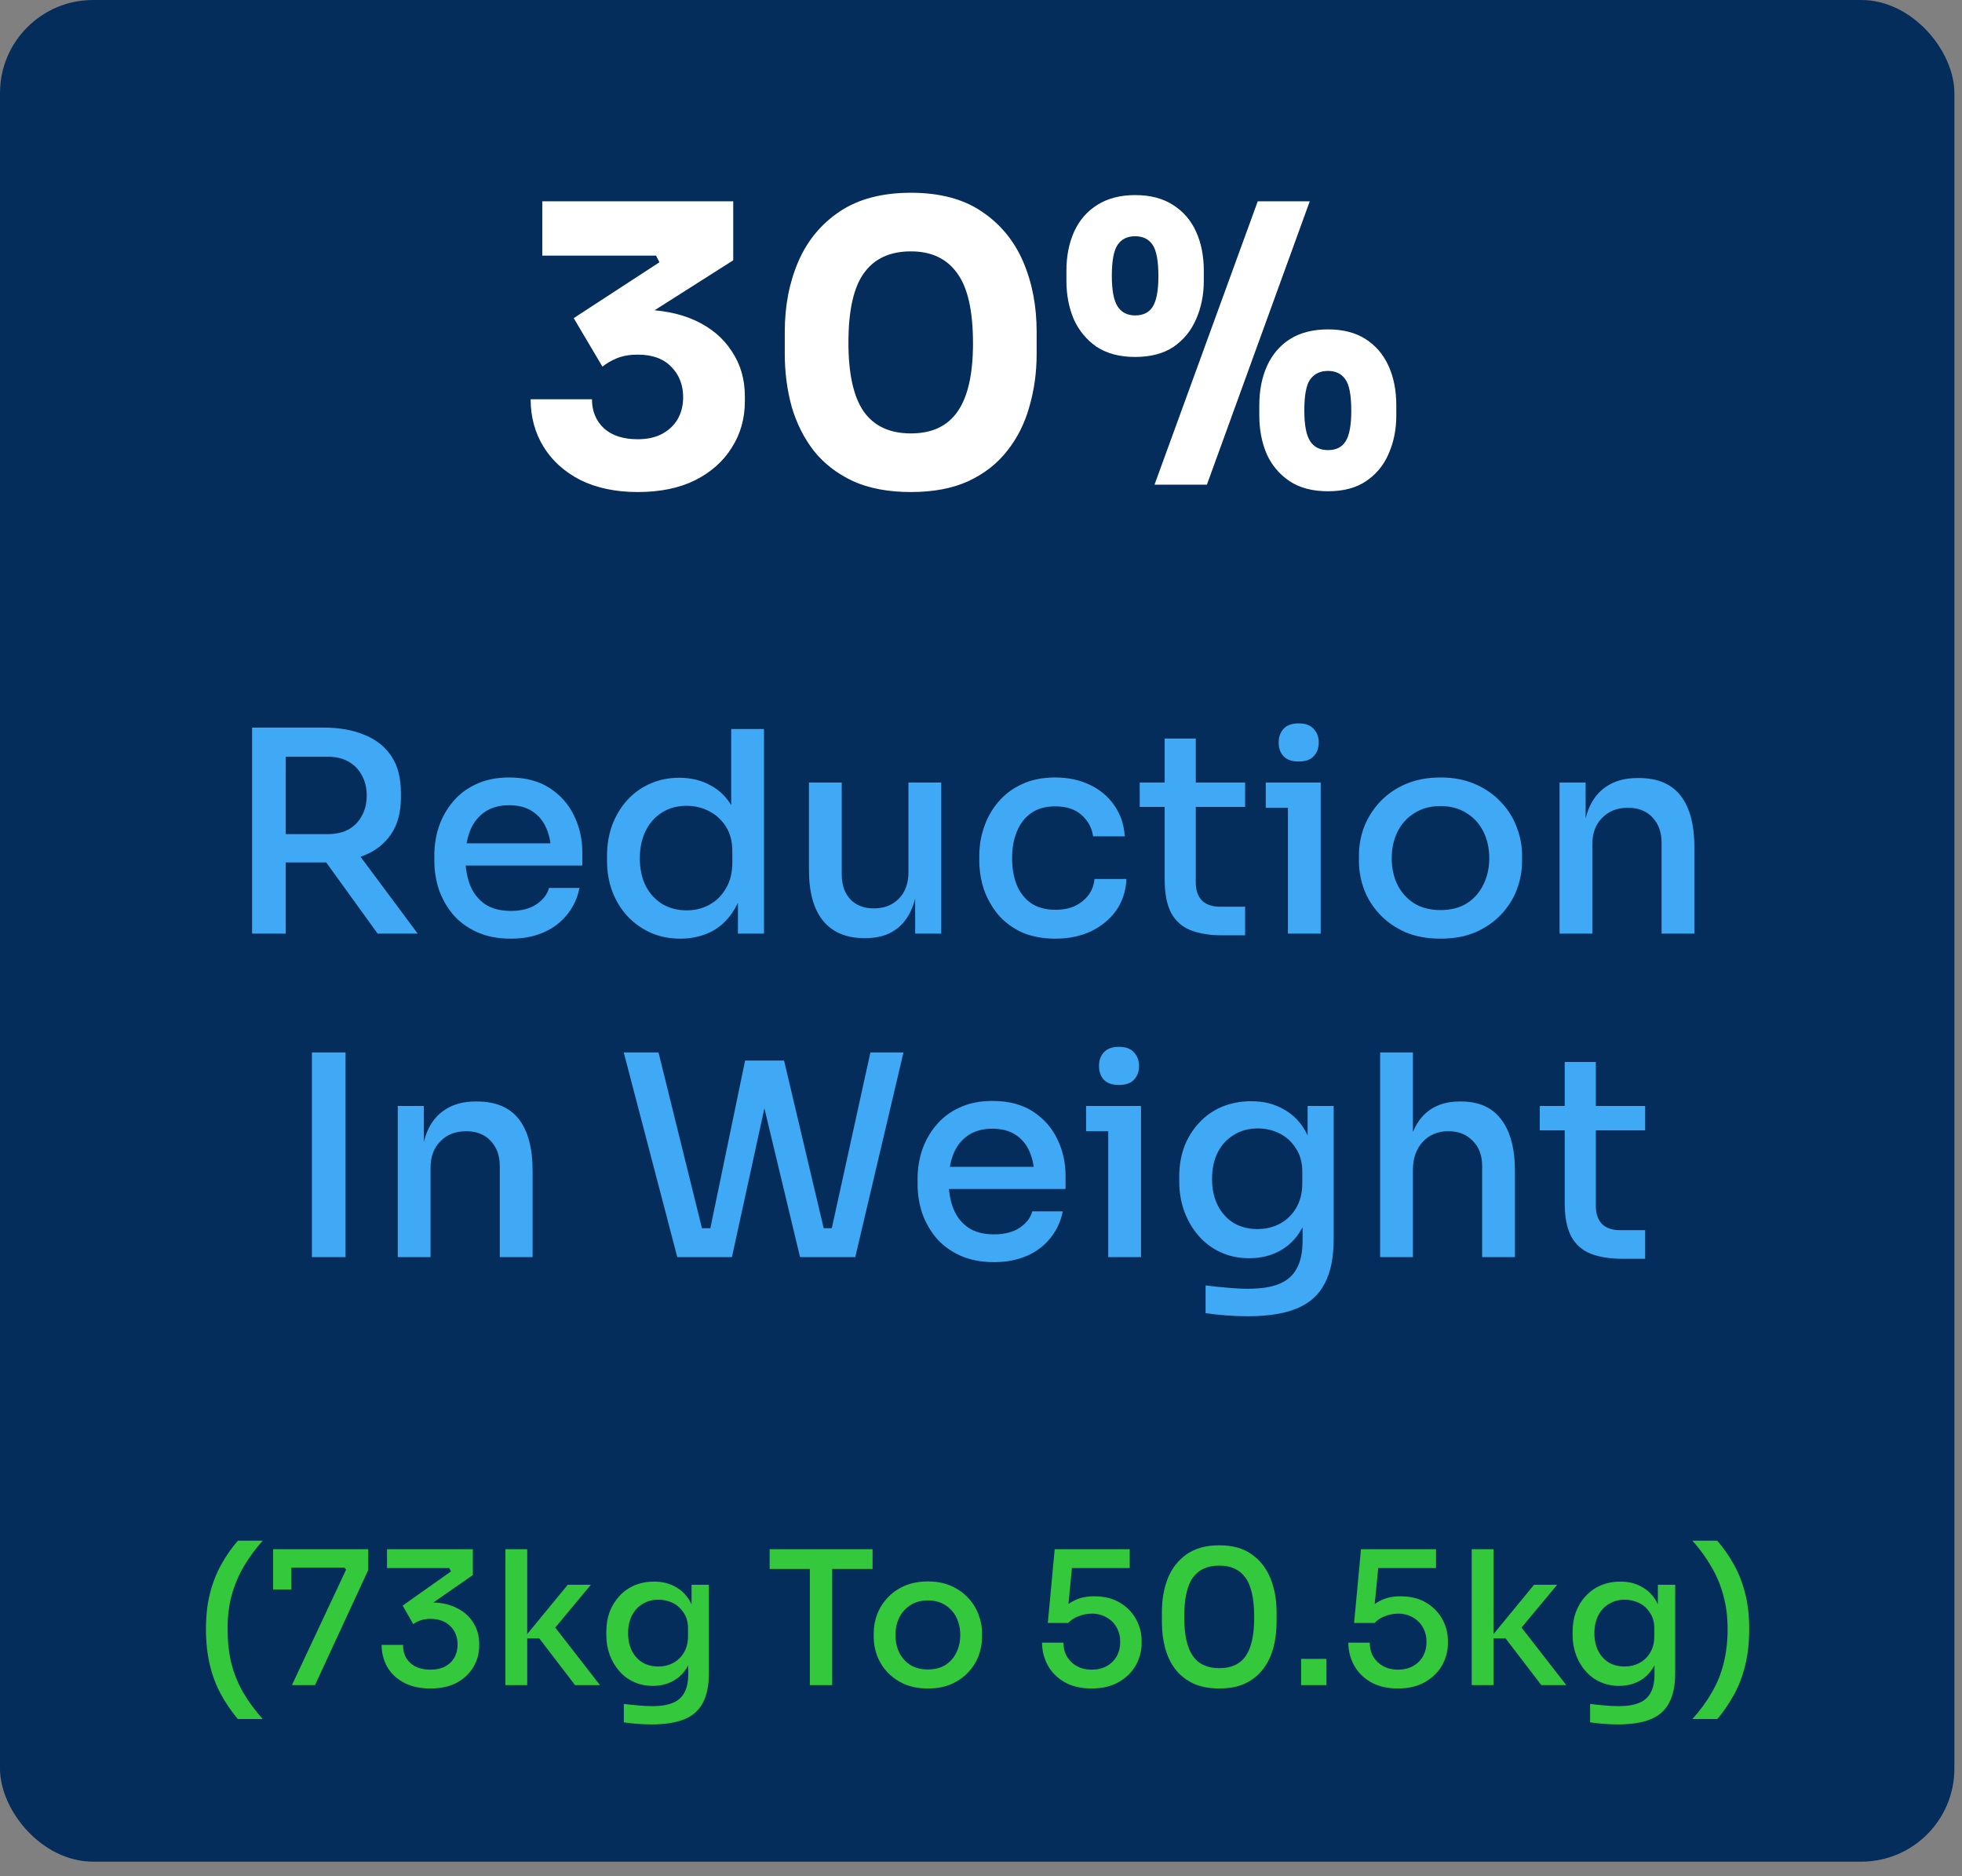 <svg xmlns="http://www.w3.org/2000/svg" width="91" height="87" viewBox="0 0 91 87" fill="none"><rect x="0" y="0" width="91" height="87" fill="#808080" stroke="none"/><rect width="90.647" height="86.331" rx="4.317" fill="#052D5B"></rect><path d="M11.692 43.295V33.74H13.252V43.295H11.692ZM17.516 43.295L14.5 39.122H16.268L19.375 43.295H17.516ZM12.745 39.993V38.68H15.215C15.588 38.68 15.908 38.606 16.177 38.459C16.446 38.303 16.649 38.091 16.788 37.822C16.935 37.553 17.009 37.241 17.009 36.886C17.009 36.539 16.935 36.232 16.788 35.963C16.649 35.694 16.446 35.482 16.177 35.326C15.908 35.17 15.588 35.092 15.215 35.092H12.745V33.74H15.007C15.735 33.74 16.368 33.853 16.905 34.078C17.442 34.295 17.858 34.624 18.153 35.066C18.448 35.508 18.595 36.076 18.595 36.769V36.977C18.595 37.67 18.443 38.238 18.14 38.68C17.845 39.122 17.429 39.451 16.892 39.668C16.363 39.885 15.735 39.993 15.007 39.993H12.745ZM23.694 43.529C23.087 43.529 22.558 43.425 22.108 43.217C21.657 43.009 21.288 42.736 21.003 42.398C20.716 42.051 20.5 41.666 20.352 41.241C20.214 40.808 20.145 40.366 20.145 39.915V39.668C20.145 39.209 20.214 38.767 20.352 38.342C20.5 37.909 20.716 37.523 21.003 37.185C21.288 36.838 21.648 36.565 22.081 36.366C22.523 36.158 23.035 36.054 23.616 36.054C24.369 36.054 24.998 36.219 25.5 36.548C26.003 36.877 26.38 37.306 26.631 37.835C26.883 38.355 27.009 38.918 27.009 39.525V40.136H20.794V39.109H25.982L25.566 39.629C25.566 39.161 25.492 38.758 25.345 38.42C25.197 38.073 24.98 37.809 24.695 37.627C24.409 37.436 24.049 37.341 23.616 37.341C23.165 37.341 22.788 37.445 22.485 37.653C22.181 37.861 21.956 38.147 21.808 38.511C21.661 38.875 21.587 39.304 21.587 39.798C21.587 40.266 21.661 40.686 21.808 41.059C21.956 41.423 22.186 41.713 22.497 41.93C22.809 42.138 23.208 42.242 23.694 42.242C24.179 42.242 24.578 42.138 24.89 41.93C25.201 41.713 25.392 41.462 25.462 41.176H26.878C26.783 41.653 26.588 42.069 26.294 42.424C26.008 42.779 25.643 43.052 25.201 43.243C24.759 43.434 24.257 43.529 23.694 43.529ZM31.561 43.529C31.059 43.529 30.599 43.438 30.183 43.256C29.776 43.074 29.416 42.818 29.104 42.489C28.801 42.16 28.567 41.778 28.402 41.345C28.238 40.912 28.155 40.439 28.155 39.928V39.681C28.155 39.178 28.233 38.71 28.389 38.277C28.554 37.835 28.784 37.449 29.078 37.12C29.373 36.791 29.724 36.535 30.131 36.353C30.547 36.162 31.007 36.067 31.509 36.067C32.047 36.067 32.528 36.184 32.952 36.418C33.386 36.643 33.732 36.994 33.992 37.471C34.261 37.939 34.408 38.537 34.434 39.265L33.914 38.55V33.805H35.435V43.295H34.226V40.253H34.564C34.538 41.007 34.382 41.627 34.096 42.112C33.819 42.597 33.459 42.957 33.017 43.191C32.575 43.416 32.09 43.529 31.561 43.529ZM31.847 42.216C32.237 42.216 32.588 42.129 32.9 41.956C33.221 41.783 33.477 41.531 33.667 41.202C33.867 40.864 33.966 40.47 33.966 40.019V39.46C33.966 39.018 33.867 38.641 33.667 38.329C33.468 38.017 33.208 37.779 32.887 37.614C32.567 37.449 32.216 37.367 31.834 37.367C31.41 37.367 31.033 37.471 30.703 37.679C30.383 37.878 30.131 38.16 29.949 38.524C29.767 38.888 29.676 39.313 29.676 39.798C29.676 40.292 29.767 40.721 29.949 41.085C30.14 41.449 30.4 41.731 30.729 41.93C31.059 42.121 31.431 42.216 31.847 42.216ZM40.081 43.503C39.257 43.503 38.625 43.239 38.183 42.71C37.741 42.173 37.52 41.384 37.52 40.344V36.288H39.041V40.552C39.041 41.037 39.175 41.423 39.444 41.709C39.712 41.986 40.076 42.125 40.536 42.125C41.004 42.125 41.385 41.978 41.68 41.683C41.983 41.38 42.135 40.968 42.135 40.448V36.288H43.656V43.295H42.447V40.305H42.603C42.603 41.007 42.507 41.596 42.317 42.073C42.135 42.541 41.862 42.896 41.498 43.139C41.142 43.382 40.692 43.503 40.146 43.503H40.081ZM48.957 43.529C48.359 43.529 47.834 43.429 47.384 43.23C46.942 43.022 46.574 42.745 46.279 42.398C45.993 42.043 45.776 41.653 45.629 41.228C45.49 40.795 45.421 40.357 45.421 39.915V39.681C45.421 39.222 45.495 38.78 45.642 38.355C45.789 37.922 46.01 37.532 46.305 37.185C46.599 36.838 46.964 36.565 47.397 36.366C47.839 36.158 48.355 36.054 48.944 36.054C49.542 36.054 50.075 36.167 50.543 36.392C51.02 36.617 51.401 36.938 51.687 37.354C51.973 37.761 52.133 38.238 52.168 38.784H50.699C50.647 38.394 50.469 38.065 50.166 37.796C49.871 37.527 49.464 37.393 48.944 37.393C48.493 37.393 48.12 37.497 47.826 37.705C47.531 37.913 47.31 38.199 47.163 38.563C47.016 38.918 46.942 39.33 46.942 39.798C46.942 40.249 47.011 40.656 47.15 41.02C47.297 41.384 47.518 41.67 47.813 41.878C48.116 42.086 48.498 42.19 48.957 42.19C49.312 42.19 49.615 42.129 49.867 42.008C50.127 41.878 50.335 41.709 50.491 41.501C50.647 41.284 50.738 41.037 50.764 40.76H52.246C52.22 41.323 52.059 41.813 51.765 42.229C51.47 42.636 51.08 42.957 50.595 43.191C50.109 43.416 49.563 43.529 48.957 43.529ZM56.697 43.373C56.116 43.373 55.627 43.295 55.228 43.139C54.829 42.983 54.526 42.714 54.318 42.333C54.119 41.952 54.019 41.436 54.019 40.786V34.247H55.462V40.916C55.462 41.28 55.557 41.562 55.748 41.761C55.947 41.952 56.225 42.047 56.58 42.047H57.75V43.373H56.697ZM52.862 37.419V36.288H57.75V37.419H52.862ZM59.735 43.295V36.288H61.256V43.295H59.735ZM58.708 37.458V36.288H61.256V37.458H58.708ZM60.229 35.313C59.917 35.313 59.683 35.231 59.527 35.066C59.38 34.901 59.306 34.689 59.306 34.429C59.306 34.178 59.38 33.97 59.527 33.805C59.683 33.632 59.917 33.545 60.229 33.545C60.55 33.545 60.784 33.632 60.931 33.805C61.087 33.97 61.165 34.178 61.165 34.429C61.165 34.689 61.087 34.901 60.931 35.066C60.784 35.231 60.55 35.313 60.229 35.313ZM66.812 43.529C66.197 43.529 65.655 43.429 65.187 43.23C64.719 43.022 64.325 42.749 64.004 42.411C63.684 42.073 63.441 41.692 63.276 41.267C63.112 40.834 63.029 40.387 63.029 39.928V39.668C63.029 39.209 63.112 38.762 63.276 38.329C63.45 37.896 63.697 37.51 64.017 37.172C64.347 36.825 64.745 36.552 65.213 36.353C65.681 36.154 66.214 36.054 66.812 36.054C67.41 36.054 67.939 36.154 68.398 36.353C68.866 36.552 69.265 36.825 69.594 37.172C69.924 37.51 70.171 37.896 70.335 38.329C70.509 38.762 70.595 39.209 70.595 39.668V39.928C70.595 40.387 70.513 40.834 70.348 41.267C70.184 41.692 69.941 42.073 69.62 42.411C69.3 42.749 68.905 43.022 68.437 43.23C67.969 43.429 67.428 43.529 66.812 43.529ZM66.812 42.203C67.289 42.203 67.696 42.099 68.034 41.891C68.372 41.674 68.628 41.384 68.801 41.02C68.983 40.656 69.074 40.249 69.074 39.798C69.074 39.339 68.983 38.927 68.801 38.563C68.619 38.199 68.359 37.913 68.021 37.705C67.683 37.488 67.28 37.38 66.812 37.38C66.344 37.38 65.941 37.488 65.603 37.705C65.265 37.913 65.005 38.199 64.823 38.563C64.641 38.927 64.55 39.339 64.55 39.798C64.55 40.249 64.637 40.656 64.81 41.02C64.992 41.384 65.252 41.674 65.59 41.891C65.928 42.099 66.336 42.203 66.812 42.203ZM72.334 43.295V36.288H73.543V39.291H73.4C73.4 38.598 73.491 38.013 73.673 37.536C73.864 37.059 74.15 36.7 74.531 36.457C74.912 36.206 75.385 36.08 75.948 36.08H76.013C76.879 36.08 77.525 36.353 77.95 36.899C78.374 37.445 78.587 38.242 78.587 39.291V43.295H77.066V39.083C77.066 38.598 76.927 38.208 76.65 37.913C76.373 37.61 75.991 37.458 75.506 37.458C75.012 37.458 74.613 37.614 74.31 37.926C74.007 38.229 73.855 38.637 73.855 39.148V43.295H72.334ZM14.466 58.295V48.805H16.026V58.295H14.466ZM18.449 58.295V51.288H19.658V54.291H19.515C19.515 53.598 19.606 53.013 19.788 52.536C19.978 52.059 20.264 51.7 20.646 51.457C21.027 51.206 21.499 51.08 22.063 51.08H22.128C22.994 51.08 23.64 51.353 24.065 51.899C24.489 52.445 24.702 53.242 24.702 54.291V58.295H23.181V54.083C23.181 53.598 23.042 53.208 22.765 52.913C22.487 52.61 22.106 52.458 21.621 52.458C21.127 52.458 20.728 52.614 20.425 52.926C20.121 53.229 19.97 53.637 19.97 54.148V58.295H18.449ZM31.413 58.295L28.93 48.805H30.542L32.635 57.268L32.076 56.956H33.493L32.882 57.268L34.559 49.182H35.937L33.948 58.295H31.413ZM37.107 58.295L34.923 49.182H36.366L38.277 57.268L37.679 56.956H39.096L38.511 57.268L40.37 48.805H41.904L39.668 58.295H37.107ZM46.107 58.529C45.5 58.529 44.972 58.425 44.521 58.217C44.07 58.009 43.702 57.736 43.416 57.398C43.13 57.051 42.913 56.666 42.766 56.241C42.627 55.808 42.558 55.366 42.558 54.915V54.668C42.558 54.209 42.627 53.767 42.766 53.342C42.913 52.909 43.13 52.523 43.416 52.185C43.702 51.838 44.062 51.565 44.495 51.366C44.937 51.158 45.448 51.054 46.029 51.054C46.783 51.054 47.411 51.219 47.914 51.548C48.417 51.877 48.794 52.306 49.045 52.835C49.296 53.355 49.422 53.918 49.422 54.525V55.136H43.208V54.109H48.395L47.979 54.629C47.979 54.161 47.905 53.758 47.758 53.42C47.611 53.073 47.394 52.809 47.108 52.627C46.822 52.436 46.462 52.341 46.029 52.341C45.578 52.341 45.201 52.445 44.898 52.653C44.595 52.861 44.369 53.147 44.222 53.511C44.075 53.875 44.001 54.304 44.001 54.798C44.001 55.266 44.075 55.686 44.222 56.059C44.369 56.423 44.599 56.713 44.911 56.93C45.223 57.138 45.622 57.242 46.107 57.242C46.592 57.242 46.991 57.138 47.303 56.93C47.615 56.713 47.806 56.462 47.875 56.176H49.292C49.197 56.653 49.002 57.069 48.707 57.424C48.421 57.779 48.057 58.052 47.615 58.243C47.173 58.434 46.67 58.529 46.107 58.529ZM51.401 58.295V51.288H52.922V58.295H51.401ZM50.374 52.458V51.288H52.922V52.458H50.374ZM51.895 50.313C51.583 50.313 51.349 50.231 51.193 50.066C51.045 49.901 50.972 49.689 50.972 49.429C50.972 49.178 51.045 48.97 51.193 48.805C51.349 48.632 51.583 48.545 51.895 48.545C52.215 48.545 52.45 48.632 52.597 48.805C52.753 48.97 52.831 49.178 52.831 49.429C52.831 49.689 52.753 49.901 52.597 50.066C52.45 50.231 52.215 50.313 51.895 50.313ZM57.867 61.038C57.538 61.038 57.204 61.025 56.866 60.999C56.528 60.973 56.212 60.938 55.917 60.895V59.608C56.229 59.651 56.558 59.686 56.905 59.712C57.26 59.747 57.59 59.764 57.893 59.764C58.499 59.764 58.985 59.686 59.349 59.53C59.721 59.374 59.99 59.131 60.155 58.802C60.328 58.481 60.415 58.061 60.415 57.541V56.189L60.818 55.253C60.792 55.929 60.649 56.497 60.389 56.956C60.138 57.415 59.8 57.762 59.375 57.996C58.959 58.23 58.482 58.347 57.945 58.347C57.459 58.347 57.017 58.256 56.619 58.074C56.22 57.892 55.878 57.636 55.592 57.307C55.306 56.978 55.085 56.601 54.929 56.176C54.773 55.743 54.695 55.283 54.695 54.798V54.551C54.695 54.057 54.773 53.598 54.929 53.173C55.093 52.748 55.323 52.38 55.618 52.068C55.913 51.747 56.264 51.5 56.671 51.327C57.087 51.154 57.542 51.067 58.036 51.067C58.608 51.067 59.111 51.193 59.544 51.444C59.986 51.687 60.333 52.046 60.584 52.523C60.835 53 60.969 53.58 60.987 54.265L60.649 54.304V51.288H61.858V57.463C61.858 58.312 61.719 58.997 61.442 59.517C61.173 60.046 60.744 60.431 60.155 60.674C59.574 60.917 58.812 61.038 57.867 61.038ZM58.322 56.995C58.703 56.995 59.05 56.913 59.362 56.748C59.682 56.575 59.934 56.332 60.116 56.02C60.306 55.699 60.402 55.318 60.402 54.876V54.343C60.402 53.91 60.302 53.546 60.103 53.251C59.912 52.948 59.661 52.718 59.349 52.562C59.037 52.406 58.699 52.328 58.335 52.328C57.919 52.328 57.55 52.428 57.23 52.627C56.909 52.818 56.658 53.091 56.476 53.446C56.303 53.793 56.216 54.2 56.216 54.668C56.216 55.145 56.307 55.561 56.489 55.916C56.671 56.263 56.918 56.531 57.23 56.722C57.55 56.904 57.914 56.995 58.322 56.995ZM64.012 58.295V48.805H65.533V54.408H65.221C65.221 53.715 65.308 53.121 65.481 52.627C65.663 52.124 65.936 51.743 66.3 51.483C66.673 51.214 67.141 51.08 67.704 51.08H67.769C68.592 51.08 69.212 51.357 69.628 51.912C70.053 52.467 70.265 53.264 70.265 54.304V58.295H68.744V54.083C68.744 53.58 68.597 53.186 68.302 52.9C68.016 52.605 67.643 52.458 67.184 52.458C66.69 52.458 66.291 52.623 65.988 52.952C65.685 53.281 65.533 53.715 65.533 54.252V58.295H64.012ZM75.251 58.373C74.671 58.373 74.181 58.295 73.782 58.139C73.384 57.983 73.08 57.714 72.872 57.333C72.673 56.952 72.573 56.436 72.573 55.786V49.247H74.016V55.916C74.016 56.28 74.112 56.562 74.302 56.761C74.502 56.952 74.779 57.047 75.134 57.047H76.304V58.373H75.251ZM71.416 52.419V51.288H76.304V52.419H71.416Z" fill="#3FA9F5"></path><path d="M11.029 79.716C10.735 79.365 10.476 78.985 10.252 78.576C10.027 78.168 9.855 77.713 9.734 77.212C9.613 76.711 9.553 76.153 9.553 75.537C9.553 74.921 9.616 74.369 9.742 73.88C9.869 73.385 10.045 72.939 10.269 72.542C10.493 72.139 10.75 71.773 11.037 71.445H12.186C11.846 71.825 11.553 72.225 11.305 72.645C11.063 73.06 10.876 73.506 10.744 73.983C10.617 74.455 10.554 74.973 10.554 75.537C10.554 76.107 10.611 76.634 10.727 77.117C10.848 77.595 11.029 78.047 11.271 78.473C11.518 78.898 11.823 79.313 12.186 79.716H11.029ZM13.54 78.144L16.052 72.792L15.983 72.697H12.668V71.842H17.079V72.809L14.61 78.144H13.54ZM12.668 73.707V71.842H13.514V73.707H12.668ZM19.962 78.3C19.485 78.3 19.076 78.211 18.736 78.032C18.397 77.848 18.138 77.603 17.959 77.299C17.787 76.988 17.7 76.648 17.7 76.28H18.693C18.693 76.631 18.805 76.91 19.03 77.117C19.26 77.324 19.571 77.428 19.962 77.428C20.221 77.428 20.443 77.382 20.627 77.29C20.817 77.192 20.964 77.057 21.067 76.884C21.171 76.706 21.223 76.499 21.223 76.263C21.223 75.911 21.11 75.626 20.886 75.408C20.662 75.183 20.354 75.071 19.962 75.071C19.79 75.071 19.637 75.094 19.505 75.14C19.378 75.186 19.266 75.244 19.168 75.313L18.676 74.458L20.921 72.87L20.834 72.714H17.951V71.842H21.931V73.042L19.867 74.475L19.229 74.432C19.332 74.398 19.444 74.369 19.565 74.346C19.692 74.323 19.833 74.311 19.988 74.311C20.46 74.311 20.86 74.398 21.188 74.57C21.522 74.737 21.778 74.965 21.956 75.252C22.135 75.54 22.224 75.862 22.224 76.219V76.332C22.224 76.683 22.135 77.008 21.956 77.307C21.778 77.606 21.522 77.848 21.188 78.032C20.854 78.211 20.446 78.3 19.962 78.3ZM26.671 78.144L25.014 75.978H24.288L26.334 73.491H27.405L25.523 75.753L25.566 75.235L27.828 78.144H26.671ZM23.442 78.144V71.842H24.453V78.144H23.442ZM30.229 79.966C30.01 79.966 29.788 79.957 29.564 79.94C29.34 79.923 29.129 79.9 28.934 79.871V79.016C29.141 79.045 29.36 79.068 29.59 79.085C29.826 79.109 30.044 79.12 30.246 79.12C30.649 79.12 30.971 79.068 31.213 78.965C31.46 78.861 31.639 78.7 31.748 78.481C31.863 78.268 31.921 77.989 31.921 77.644V76.746L32.188 76.124C32.171 76.573 32.076 76.95 31.904 77.255C31.737 77.56 31.512 77.791 31.23 77.946C30.954 78.101 30.637 78.179 30.28 78.179C29.958 78.179 29.665 78.119 29.4 77.998C29.135 77.877 28.908 77.707 28.718 77.488C28.528 77.27 28.381 77.019 28.278 76.737C28.174 76.45 28.122 76.144 28.122 75.822V75.658C28.122 75.33 28.174 75.025 28.278 74.743C28.387 74.461 28.54 74.216 28.735 74.009C28.931 73.796 29.164 73.632 29.434 73.517C29.711 73.402 30.013 73.344 30.341 73.344C30.721 73.344 31.055 73.428 31.342 73.595C31.636 73.756 31.866 73.995 32.033 74.311C32.2 74.628 32.289 75.014 32.301 75.468L32.076 75.494V73.491H32.879V77.592C32.879 78.156 32.787 78.611 32.603 78.956C32.424 79.307 32.139 79.563 31.748 79.724C31.363 79.885 30.856 79.966 30.229 79.966ZM30.531 77.281C30.784 77.281 31.014 77.227 31.221 77.117C31.434 77.002 31.601 76.841 31.722 76.634C31.849 76.421 31.912 76.168 31.912 75.874V75.52C31.912 75.232 31.846 74.991 31.714 74.795C31.587 74.594 31.42 74.441 31.213 74.337C31.006 74.234 30.781 74.182 30.54 74.182C30.263 74.182 30.019 74.248 29.806 74.38C29.593 74.507 29.426 74.688 29.305 74.924C29.19 75.155 29.132 75.425 29.132 75.736C29.132 76.052 29.193 76.329 29.314 76.565C29.434 76.795 29.599 76.973 29.806 77.1C30.019 77.221 30.26 77.281 30.531 77.281ZM37.562 78.144V72.585H38.597V78.144H37.562ZM35.697 72.757V71.842H40.471V72.757H35.697ZM43.036 78.3C42.627 78.3 42.268 78.234 41.957 78.101C41.646 77.963 41.384 77.782 41.171 77.558C40.958 77.333 40.797 77.08 40.688 76.798C40.579 76.51 40.524 76.214 40.524 75.909V75.736C40.524 75.431 40.579 75.135 40.688 74.847C40.803 74.559 40.967 74.303 41.18 74.078C41.399 73.848 41.663 73.667 41.974 73.534C42.285 73.402 42.639 73.336 43.036 73.336C43.433 73.336 43.784 73.402 44.089 73.534C44.4 73.667 44.665 73.848 44.884 74.078C45.102 74.303 45.266 74.559 45.376 74.847C45.491 75.135 45.548 75.431 45.548 75.736V75.909C45.548 76.214 45.494 76.51 45.384 76.798C45.275 77.08 45.114 77.333 44.901 77.558C44.688 77.782 44.426 77.963 44.115 78.101C43.804 78.234 43.445 78.3 43.036 78.3ZM43.036 77.419C43.353 77.419 43.623 77.35 43.848 77.212C44.072 77.068 44.242 76.876 44.357 76.634C44.478 76.392 44.538 76.121 44.538 75.822C44.538 75.517 44.478 75.244 44.357 75.002C44.236 74.76 44.063 74.57 43.839 74.432C43.614 74.288 43.347 74.216 43.036 74.216C42.725 74.216 42.458 74.288 42.233 74.432C42.009 74.57 41.836 74.76 41.715 75.002C41.594 75.244 41.534 75.517 41.534 75.822C41.534 76.121 41.592 76.392 41.707 76.634C41.828 76.876 42 77.068 42.225 77.212C42.449 77.35 42.72 77.419 43.036 77.419ZM50.628 78.3C50.139 78.3 49.722 78.202 49.376 78.006C49.037 77.811 48.778 77.552 48.599 77.229C48.421 76.901 48.332 76.55 48.332 76.176H49.325C49.325 76.418 49.379 76.634 49.489 76.824C49.598 77.008 49.751 77.155 49.946 77.264C50.142 77.373 50.372 77.428 50.637 77.428C50.902 77.428 51.132 77.373 51.328 77.264C51.529 77.155 51.684 77.002 51.794 76.806C51.903 76.611 51.958 76.389 51.958 76.142C51.958 75.894 51.903 75.673 51.794 75.477C51.69 75.281 51.538 75.126 51.336 75.011C51.14 74.89 50.907 74.829 50.637 74.829C50.43 74.829 50.225 74.87 50.024 74.95C49.822 75.025 49.664 75.129 49.549 75.261H48.599L48.919 71.842H52.398V72.714H49.428L49.748 72.403L49.523 74.717L49.264 74.639C49.431 74.455 49.635 74.309 49.877 74.199C50.119 74.084 50.407 74.026 50.74 74.026C51.218 74.026 51.618 74.124 51.94 74.32C52.269 74.516 52.519 74.772 52.691 75.088C52.864 75.399 52.95 75.733 52.95 76.09V76.202C52.95 76.559 52.861 76.898 52.683 77.221C52.504 77.537 52.243 77.796 51.897 77.998C51.552 78.199 51.129 78.3 50.628 78.3ZM56.55 78.3C56.072 78.3 55.663 78.219 55.324 78.058C54.984 77.891 54.708 77.667 54.495 77.385C54.288 77.103 54.135 76.778 54.037 76.409C53.939 76.035 53.891 75.641 53.891 75.227V74.752C53.891 74.176 53.983 73.655 54.167 73.189C54.357 72.723 54.647 72.352 55.039 72.076C55.436 71.799 55.939 71.661 56.55 71.661C57.165 71.661 57.666 71.799 58.052 72.076C58.443 72.352 58.734 72.723 58.924 73.189C59.114 73.655 59.209 74.176 59.209 74.752V75.227C59.209 75.641 59.16 76.035 59.062 76.409C58.964 76.778 58.809 77.103 58.596 77.385C58.388 77.667 58.115 77.891 57.775 78.058C57.441 78.219 57.033 78.3 56.55 78.3ZM56.55 77.359C57.108 77.359 57.516 77.172 57.775 76.798C58.04 76.418 58.172 75.819 58.172 75.002C58.172 74.144 58.037 73.532 57.767 73.163C57.502 72.789 57.096 72.602 56.55 72.602C56.003 72.602 55.594 72.789 55.324 73.163C55.059 73.532 54.926 74.139 54.926 74.985C54.926 75.808 55.059 76.409 55.324 76.789C55.588 77.169 55.997 77.359 56.55 77.359ZM60.348 78.144V76.927H61.522V78.144H60.348ZM64.834 78.3C64.345 78.3 63.928 78.202 63.582 78.006C63.243 77.811 62.984 77.552 62.805 77.229C62.627 76.901 62.538 76.55 62.538 76.176H63.53C63.53 76.418 63.585 76.634 63.694 76.824C63.804 77.008 63.956 77.155 64.152 77.264C64.348 77.373 64.578 77.428 64.843 77.428C65.107 77.428 65.338 77.373 65.533 77.264C65.735 77.155 65.89 77.002 65.999 76.806C66.109 76.611 66.163 76.389 66.163 76.142C66.163 75.894 66.109 75.673 65.999 75.477C65.896 75.281 65.743 75.126 65.542 75.011C65.346 74.89 65.113 74.829 64.843 74.829C64.635 74.829 64.431 74.87 64.23 74.95C64.028 75.025 63.87 75.129 63.755 75.261H62.805L63.125 71.842H66.604V72.714H63.634L63.953 72.403L63.729 74.717L63.47 74.639C63.637 74.455 63.841 74.309 64.083 74.199C64.325 74.084 64.612 74.026 64.946 74.026C65.424 74.026 65.824 74.124 66.146 74.32C66.474 74.516 66.725 74.772 66.897 75.088C67.07 75.399 67.156 75.733 67.156 76.09V76.202C67.156 76.559 67.067 76.898 66.889 77.221C66.71 77.537 66.448 77.796 66.103 77.998C65.758 78.199 65.335 78.3 64.834 78.3ZM71.489 78.144L69.832 75.978H69.106L71.152 73.491H72.223L70.341 75.753L70.384 75.235L72.646 78.144H71.489ZM68.26 78.144V71.842H69.27V78.144H68.26ZM75.047 79.966C74.828 79.966 74.606 79.957 74.382 79.94C74.157 79.923 73.947 79.9 73.752 79.871V79.016C73.959 79.045 74.177 79.068 74.408 79.085C74.644 79.109 74.862 79.12 75.064 79.12C75.467 79.12 75.789 79.068 76.031 78.965C76.278 78.861 76.457 78.7 76.566 78.481C76.681 78.268 76.739 77.989 76.739 77.644V76.746L77.006 76.124C76.989 76.573 76.894 76.95 76.721 77.255C76.555 77.56 76.33 77.791 76.048 77.946C75.772 78.101 75.455 78.179 75.098 78.179C74.776 78.179 74.483 78.119 74.218 77.998C73.953 77.877 73.726 77.707 73.536 77.488C73.346 77.27 73.199 77.019 73.096 76.737C72.992 76.45 72.94 76.144 72.94 75.822V75.658C72.94 75.33 72.992 75.025 73.096 74.743C73.205 74.461 73.357 74.216 73.553 74.009C73.749 73.796 73.982 73.632 74.252 73.517C74.529 73.402 74.831 73.344 75.159 73.344C75.539 73.344 75.873 73.428 76.16 73.595C76.454 73.756 76.684 73.995 76.851 74.311C77.018 74.628 77.107 75.014 77.119 75.468L76.894 75.494V73.491H77.697V77.592C77.697 78.156 77.605 78.611 77.421 78.956C77.242 79.307 76.957 79.563 76.566 79.724C76.18 79.885 75.674 79.966 75.047 79.966ZM75.349 77.281C75.602 77.281 75.832 77.227 76.039 77.117C76.252 77.002 76.419 76.841 76.54 76.634C76.667 76.421 76.73 76.168 76.73 75.874V75.52C76.73 75.232 76.664 74.991 76.531 74.795C76.405 74.594 76.238 74.441 76.031 74.337C75.824 74.234 75.599 74.182 75.357 74.182C75.081 74.182 74.837 74.248 74.624 74.38C74.411 74.507 74.244 74.688 74.123 74.924C74.008 75.155 73.95 75.425 73.95 75.736C73.95 76.052 74.011 76.329 74.132 76.565C74.252 76.795 74.416 76.973 74.624 77.1C74.837 77.221 75.078 77.281 75.349 77.281ZM79.654 79.716H78.497C78.86 79.313 79.162 78.898 79.404 78.473C79.651 78.047 79.833 77.595 79.948 77.117C80.069 76.634 80.129 76.107 80.129 75.537C80.129 74.973 80.063 74.455 79.93 73.983C79.804 73.506 79.617 73.06 79.369 72.645C79.128 72.225 78.837 71.825 78.497 71.445H79.645C79.933 71.773 80.189 72.139 80.414 72.542C80.638 72.939 80.814 73.385 80.941 73.88C81.067 74.369 81.13 74.921 81.13 75.537C81.13 76.153 81.07 76.711 80.949 77.212C80.828 77.713 80.656 78.168 80.431 78.576C80.207 78.985 79.948 79.365 79.654 79.716Z" fill="#34C93C"></path><path d="M29.58 22.817C28.56 22.817 27.672 22.631 26.916 22.259C26.172 21.875 25.602 21.359 25.206 20.711C24.81 20.063 24.612 19.331 24.612 18.515H27.456C27.456 19.067 27.642 19.517 28.014 19.865C28.386 20.201 28.908 20.369 29.58 20.369C30.024 20.369 30.402 20.285 30.714 20.117C31.026 19.949 31.266 19.721 31.434 19.433C31.602 19.133 31.686 18.797 31.686 18.425C31.686 17.849 31.5 17.375 31.128 17.003C30.768 16.631 30.252 16.445 29.58 16.445C29.22 16.445 28.902 16.499 28.626 16.607C28.362 16.715 28.134 16.847 27.942 17.003L26.61 14.753L30.588 12.161L30.426 11.855H25.152V9.335H34.008V12.071L29.418 14.987L27.978 14.591C28.218 14.519 28.47 14.465 28.734 14.429C29.01 14.381 29.304 14.357 29.616 14.357C30.636 14.357 31.512 14.525 32.244 14.861C32.976 15.197 33.54 15.671 33.936 16.283C34.344 16.883 34.548 17.585 34.548 18.389V18.605C34.548 19.409 34.344 20.129 33.936 20.765C33.54 21.401 32.97 21.905 32.226 22.277C31.494 22.637 30.612 22.817 29.58 22.817ZM42.249 22.817C41.205 22.817 40.311 22.649 39.567 22.313C38.823 21.965 38.217 21.497 37.749 20.909C37.293 20.321 36.951 19.643 36.723 18.875C36.507 18.095 36.399 17.273 36.399 16.409V15.383C36.399 14.183 36.609 13.097 37.029 12.125C37.449 11.153 38.091 10.379 38.955 9.803C39.819 9.227 40.917 8.939 42.249 8.939C43.581 8.939 44.673 9.227 45.525 9.803C46.389 10.379 47.031 11.153 47.451 12.125C47.871 13.097 48.081 14.183 48.081 15.383V16.409C48.081 17.273 47.967 18.095 47.739 18.875C47.523 19.643 47.181 20.321 46.713 20.909C46.257 21.497 45.657 21.965 44.913 22.313C44.181 22.649 43.293 22.817 42.249 22.817ZM42.249 20.099C43.221 20.099 43.941 19.763 44.409 19.091C44.889 18.407 45.129 17.351 45.129 15.923C45.129 14.411 44.883 13.325 44.391 12.665C43.911 11.993 43.197 11.657 42.249 11.657C41.277 11.657 40.551 11.993 40.071 12.665C39.591 13.325 39.351 14.399 39.351 15.887C39.351 17.327 39.585 18.389 40.053 19.073C40.533 19.757 41.265 20.099 42.249 20.099ZM53.548 22.475L58.336 9.335H60.748L55.978 22.475H53.548ZM52.648 16.553C51.94 16.553 51.346 16.397 50.866 16.085C50.398 15.761 50.044 15.335 49.804 14.807C49.576 14.267 49.462 13.673 49.462 13.025V12.557C49.462 11.873 49.582 11.267 49.822 10.739C50.062 10.211 50.422 9.797 50.902 9.497C51.382 9.197 51.964 9.047 52.648 9.047C53.344 9.047 53.926 9.197 54.394 9.497C54.874 9.797 55.234 10.211 55.474 10.739C55.714 11.267 55.834 11.873 55.834 12.557V13.025C55.834 13.673 55.714 14.267 55.474 14.807C55.246 15.335 54.898 15.761 54.43 16.085C53.962 16.397 53.368 16.553 52.648 16.553ZM52.648 14.627C53.02 14.627 53.29 14.495 53.458 14.231C53.638 13.955 53.728 13.481 53.728 12.809C53.728 12.101 53.638 11.615 53.458 11.351C53.278 11.087 53.008 10.955 52.648 10.955C52.288 10.955 52.018 11.087 51.838 11.351C51.658 11.615 51.568 12.095 51.568 12.791C51.568 13.463 51.658 13.937 51.838 14.213C52.018 14.489 52.288 14.627 52.648 14.627ZM61.594 22.781C60.874 22.781 60.28 22.625 59.812 22.313C59.344 22.001 58.99 21.581 58.75 21.053C58.522 20.513 58.408 19.919 58.408 19.271V18.803C58.408 18.107 58.528 17.495 58.768 16.967C59.008 16.439 59.362 16.025 59.83 15.725C60.31 15.425 60.898 15.275 61.594 15.275C62.29 15.275 62.872 15.425 63.34 15.725C63.808 16.025 64.162 16.439 64.402 16.967C64.642 17.495 64.762 18.107 64.762 18.803V19.271C64.762 19.919 64.642 20.513 64.402 21.053C64.174 21.581 63.826 22.001 63.358 22.313C62.902 22.625 62.314 22.781 61.594 22.781ZM61.594 20.873C61.966 20.873 62.236 20.741 62.404 20.477C62.584 20.201 62.674 19.727 62.674 19.055C62.674 18.335 62.584 17.849 62.404 17.597C62.224 17.333 61.954 17.201 61.594 17.201C61.234 17.201 60.958 17.333 60.766 17.597C60.586 17.849 60.496 18.329 60.496 19.037C60.496 19.709 60.586 20.183 60.766 20.459C60.946 20.735 61.222 20.873 61.594 20.873Z" fill="white"></path></svg>